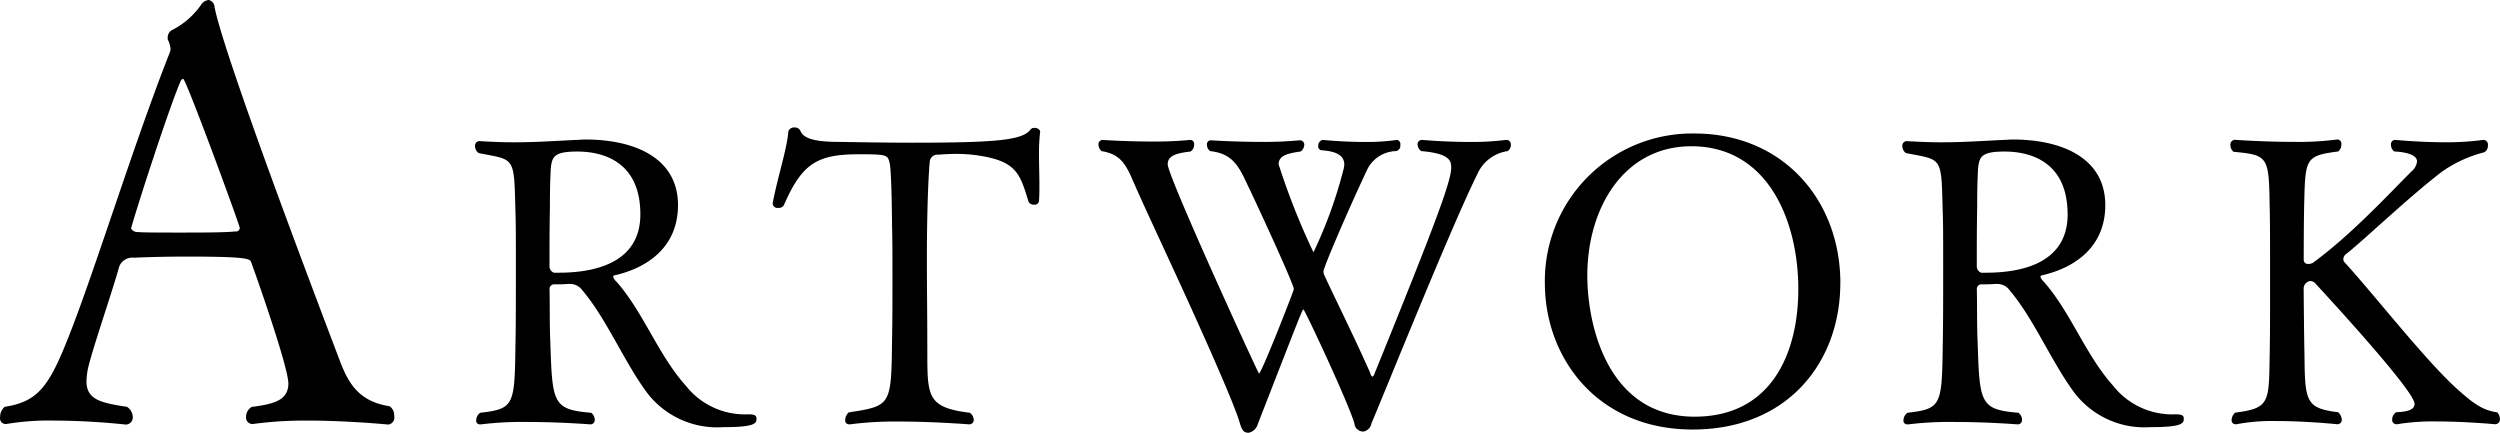 <svg xmlns="http://www.w3.org/2000/svg" width="244.968" height="42.406" viewBox="0 0 244.968 42.406">

  <path id="Artwork" class="cls-1" d="M694.365,572.934c-2.8-.448-3.923-1.96-4.82-4.311-11.208-29.45-12.1-33.705-12.329-34.769a0.743,0.743,0,0,0-.56-0.728,0.977,0.977,0,0,0-.785.5,7.752,7.752,0,0,1-2.858,2.464,0.816,0.816,0,0,0-.392.728,0.42,0.42,0,0,0,.056.28,2.338,2.338,0,0,1,.224.895c0,0.056-.056.168-0.056,0.224-4.2,10.638-8.686,25.867-11.264,30.962-1.177,2.295-2.3,3.415-4.931,3.807A1.289,1.289,0,0,0,656.2,574a0.558,0.558,0,0,0,.5.671h0.112a25.259,25.259,0,0,1,4.707-.335,70.1,70.1,0,0,1,7,.391A0.694,0.694,0,0,0,669.2,574a1.257,1.257,0,0,0-.561-1.008c-2.521-.392-3.979-0.672-3.979-2.52a7.528,7.528,0,0,1,.113-1.064c0.28-1.511,2.241-7.166,3.026-9.909a1.372,1.372,0,0,1,1.513-1.12c1.065-.056,3.138-0.112,5.212-0.112,6,0,6.164.224,6.276,0.56,0.784,2.127,3.643,10.358,3.643,11.869,0,1.624-1.345,2.016-3.587,2.3A1.124,1.124,0,0,0,680.3,574a0.626,0.626,0,0,0,.56.671h0.112a38.042,38.042,0,0,1,5.268-.335c4.035,0,8.014.391,8.014,0.391a0.692,0.692,0,0,0,.56-0.839A1.053,1.053,0,0,0,694.365,572.934Zm-14.683-17.468a0.363,0.363,0,0,1-.448.335c-0.953.113-3.363,0.113-5.6,0.113-1.793,0-3.419,0-4.035-.056a0.662,0.662,0,0,1-.56-0.336v-0.056c0.784-2.744,3.866-12.206,4.875-14.445a0.3,0.3,0,0,1,.224-0.168C674.414,540.853,679.682,555.186,679.682,555.466Zm50.631,18.767c0-.314,0-0.51-0.824-0.51a7.362,7.362,0,0,1-6.081-2.783c-2.747-3.057-4.159-7.212-6.827-10.231a0.971,0.971,0,0,1-.314-0.47c0-.078.039-0.117,0.236-0.157,3.178-.745,6.12-2.783,6.12-6.859,0-4.547-4.119-6.429-9.1-6.429-0.275,0-.589.04-0.9,0.04-2.315.117-4.081,0.235-6.082,0.235-1.02,0-2.118-.04-3.374-0.118h-0.039a0.453,0.453,0,0,0-.392.51,0.873,0.873,0,0,0,.353.666c3.648,0.706,3.452.274,3.609,5.841,0.039,0.98.039,2.939,0.039,5.1,0,2.9,0,6.193-.039,7.722-0.078,6.076-.118,6.389-3.452,6.781a0.882,0.882,0,0,0-.393.706,0.356,0.356,0,0,0,.353.431h0.118a32.961,32.961,0,0,1,4.551-.235c3.178,0,6.16.235,6.16,0.235a0.422,0.422,0,0,0,.431-0.47,0.875,0.875,0,0,0-.353-0.667c-3.766-.313-3.805-0.94-4-6.9-0.079-1.725-.04-3.489-0.079-5.253a0.458,0.458,0,0,1,.51-0.431c0.471,0,.746,0,1.334-0.039h0.2a1.482,1.482,0,0,1,1.177.627c2.394,2.822,4.081,7.016,6.395,10.113a8.646,8.646,0,0,0,7.376,3.293C729.646,574.978,730.313,574.742,730.313,574.233Zm-11.378-20.109c0,4.9-4.708,5.723-8,5.723h-0.47a0.671,0.671,0,0,1-.432-0.7c0-2.2,0-3.607.039-5.762,0-2.039.04-2.705,0.079-3.685,0.117-1.215.314-1.725,2.589-1.725C715.365,547.97,718.935,549.028,718.935,554.124Zm39.177-8.114v-0.039a0.588,0.588,0,0,0-.589-0.313,0.426,0.426,0,0,0-.353.156c-0.785,1.02-3.06,1.294-11.574,1.294-2.315,0-4.708-.039-7.141-0.079-2.275,0-3.531-.274-3.845-1.1a0.581,0.581,0,0,0-.549-0.313,0.589,0.589,0,0,0-.628.391c-0.117,1.686-1.059,4.508-1.53,7.017v0.078a0.467,0.467,0,0,0,.55.392,0.556,0.556,0,0,0,.549-0.274c1.765-4.038,3.217-4.978,7.3-4.978,2.786,0,2.864.039,3.061,0.862,0.2,0.862.235,6.076,0.235,6.232,0.039,1.255.039,3.136,0.039,5.135s0,4.155-.039,5.958c-0.078,6.429-.078,6.468-4.237,7.1a1.025,1.025,0,0,0-.353.745,0.374,0.374,0,0,0,.353.431h0.117a34.075,34.075,0,0,1,4.748-.274c3.452,0,6.905.274,6.905,0.274a0.433,0.433,0,0,0,.471-0.47,0.874,0.874,0,0,0-.393-0.667c-4.511-.548-4.119-1.8-4.158-7.1,0-2.155-.04-5.33-0.04-7.878,0-6.154.236-9.251,0.275-9.525a0.76,0.76,0,0,1,.863-0.784c0.51-.039,1.138-0.078,1.844-0.078a15.42,15.42,0,0,1,1.766.117c4.041,0.549,4.355,1.764,5.218,4.586a0.585,0.585,0,0,0,.549.274,0.413,0.413,0,0,0,.471-0.391c0.039-.471.039-0.98,0.039-1.529,0-.98-0.039-2.038-0.039-3.018A17.324,17.324,0,0,1,758.112,546.01Zm45.808,1.921a0.712,0.712,0,0,0,.314-0.627,0.439,0.439,0,0,0-.392-0.47h-0.079a26.872,26.872,0,0,1-3.609.2c-2.433,0-4.63-.2-4.63-0.2a0.422,0.422,0,0,0-.431.47,0.867,0.867,0,0,0,.353.627c2.825,0.235,2.942.98,2.942,1.607,0,1.294-1.334,4.978-7.493,20.148a0.56,0.56,0,0,1-.236.353,0.535,0.535,0,0,1-.2-0.353c-1.412-3.215-3.61-7.644-4.473-9.525a1.028,1.028,0,0,1-.117-0.431c0-.432,2.746-6.742,4.237-9.878a3.232,3.232,0,0,1,2.864-1.921,0.525,0.525,0,0,0,.432-0.588,0.451,0.451,0,0,0-.275-0.509h-0.039a21.291,21.291,0,0,1-3.218.2c-2.157,0-4.08-.2-4.08-0.2a0.566,0.566,0,0,0-.431.587,0.374,0.374,0,0,0,.353.432c1.8,0.117,2.2.744,2.2,1.411,0,0.117-.039.2-0.039,0.313a44.411,44.411,0,0,1-2.982,8.271,68.186,68.186,0,0,1-3.414-8.623c0-.784.707-1.059,2.158-1.255a0.867,0.867,0,0,0,.353-0.627,0.423,0.423,0,0,0-.431-0.47h-0.039a37.068,37.068,0,0,1-3.728.156c-2.589,0-4.943-.156-4.943-0.156a0.381,0.381,0,0,0-.393.431,0.759,0.759,0,0,0,.314.627c1.687,0.2,2.511.9,3.335,2.626,1.295,2.666,4.865,10.427,4.865,10.9,0,0.157-3.178,8.271-3.413,8.271-0.079,0-8.945-19.324-8.945-20.5,0-.9.941-1.1,2.236-1.255a0.82,0.82,0,0,0,.353-0.666,0.39,0.39,0,0,0-.353-0.47h-0.079a35.943,35.943,0,0,1-3.648.156c-2.551,0-4.9-.156-4.9-0.156a0.416,0.416,0,0,0-.392.47,0.811,0.811,0,0,0,.314.627c1.569,0.275,2.2.941,2.942,2.626,1.178,2.744,3.728,8.114,5.925,12.975s4.237,9.525,4.669,11.053c0.2,0.706.392,0.941,0.863,0.941a1.185,1.185,0,0,0,.9-0.862c4.355-11.172,4.355-11.211,4.473-11.211s4.316,8.937,4.983,11.132a0.878,0.878,0,0,0,.9.824,1,1,0,0,0,.785-0.824c1.1-2.547,7.768-19.167,10.357-24.38A3.845,3.845,0,0,1,803.92,547.931Zm32.6,12.935c0-8.074-5.571-14.66-14.32-14.66a14.44,14.44,0,0,0-14.635,14.66c0,7.33,5.14,14.347,14.478,14.347S836.515,568.588,836.515,560.866Zm-4.12.588c0,6.154-2.55,12.5-10.161,12.5-8.514,0-10.515-8.937-10.515-13.836,0-6.547,3.531-12.661,10.2-12.661C829.492,547.461,832.4,554.869,832.4,561.454Zm37.769,12.779c0-.314,0-0.51-0.824-0.51a7.365,7.365,0,0,1-6.081-2.783c-2.746-3.057-4.159-7.212-6.827-10.231a0.971,0.971,0,0,1-.314-0.47c0-.078.04-0.117,0.236-0.157,3.178-.745,6.12-2.783,6.12-6.859,0-4.547-4.119-6.429-9.1-6.429-0.275,0-.589.04-0.9,0.04-2.315.117-4.081,0.235-6.082,0.235-1.02,0-2.118-.04-3.374-0.118h-0.039a0.454,0.454,0,0,0-.392.51,0.873,0.873,0,0,0,.353.666c3.649,0.706,3.452.274,3.609,5.841,0.04,0.98.04,2.939,0.04,5.1,0,2.9,0,6.193-.04,7.722-0.078,6.076-.117,6.389-3.452,6.781a0.882,0.882,0,0,0-.393.706,0.356,0.356,0,0,0,.353.431h0.118a32.961,32.961,0,0,1,4.551-.235c3.178,0,6.16.235,6.16,0.235a0.423,0.423,0,0,0,.432-0.47,0.878,0.878,0,0,0-.353-0.667c-3.767-.313-3.806-0.94-4-6.9-0.079-1.725-.04-3.489-0.079-5.253a0.458,0.458,0,0,1,.51-0.431c0.471,0,.746,0,1.334-0.039h0.2a1.482,1.482,0,0,1,1.177.627c2.394,2.822,4.081,7.016,6.4,10.113a8.644,8.644,0,0,0,7.376,3.293C869.5,574.978,870.164,574.742,870.164,574.233Zm-11.378-20.109c0,4.9-4.708,5.723-8,5.723h-0.471a0.671,0.671,0,0,1-.432-0.7c0-2.2,0-3.607.039-5.762,0-2.039.04-2.705,0.079-3.685,0.118-1.215.314-1.725,2.589-1.725C855.216,547.97,858.786,549.028,858.786,554.124Zm42.082,19.4c-1.57-.2-2.59-1.1-4.081-2.43-3.217-2.979-8.121-9.29-10.907-12.308a0.422,0.422,0,0,1-.078-0.235,0.635,0.635,0,0,1,.235-0.51c1.413-1.058,6.16-5.605,9.456-8.114a12.543,12.543,0,0,1,4.119-1.881,0.728,0.728,0,0,0,.353-0.667,0.471,0.471,0,0,0-.392-0.548h-0.039a27.076,27.076,0,0,1-3.688.235c-2.59,0-4.983-.235-4.983-0.235a0.429,0.429,0,0,0-.392.509,0.807,0.807,0,0,0,.314.627c0.863,0.039,2.236.236,2.236,0.98a1.478,1.478,0,0,1-.549.98c-2.2,2.2-5.964,6.272-9.691,8.976a0.927,0.927,0,0,1-.353.079,0.409,0.409,0,0,1-.51-0.392s0-3.214.039-5.174c0.118-4.743.039-5.018,3.335-5.449a0.852,0.852,0,0,0,.314-0.705,0.411,0.411,0,0,0-.353-0.471h-0.04a29.148,29.148,0,0,1-4.355.235c-2.864,0-5.689-.2-5.689-0.2a0.456,0.456,0,0,0-.431.509,0.777,0.777,0,0,0,.314.666c3.413,0.314,3.452.471,3.531,5.41,0.039,1.254.039,4.429,0.039,7.722,0,2.43,0,4.9-.039,6.742-0.079,4.664.039,5.252-3.374,5.683a0.948,0.948,0,0,0-.353.706,0.374,0.374,0,0,0,.353.431h0.117a19.156,19.156,0,0,1,3.924-.314c2.942,0,5.963.314,5.963,0.314a0.423,0.423,0,0,0,.432-0.47,1.018,1.018,0,0,0-.353-0.706c-3.178-.392-3.257-1.058-3.3-5.644-0.039-1.686-.078-5.958-0.078-6.39a0.756,0.756,0,0,1,.627-0.823,0.744,0.744,0,0,1,.589.314c2.275,2.469,9.651,10.544,9.651,11.72,0,0.666-.941.784-1.8,0.823a0.832,0.832,0,0,0-.393.706,0.416,0.416,0,0,0,.393.47h0.078a21.794,21.794,0,0,1,3.845-.274c2.825,0,5.768.274,5.768,0.274a0.476,0.476,0,0,0,.47-0.549A0.9,0.9,0,0,0,900.868,573.527Z" transform="translate(-656.188 -533.125)"/>
</svg>
